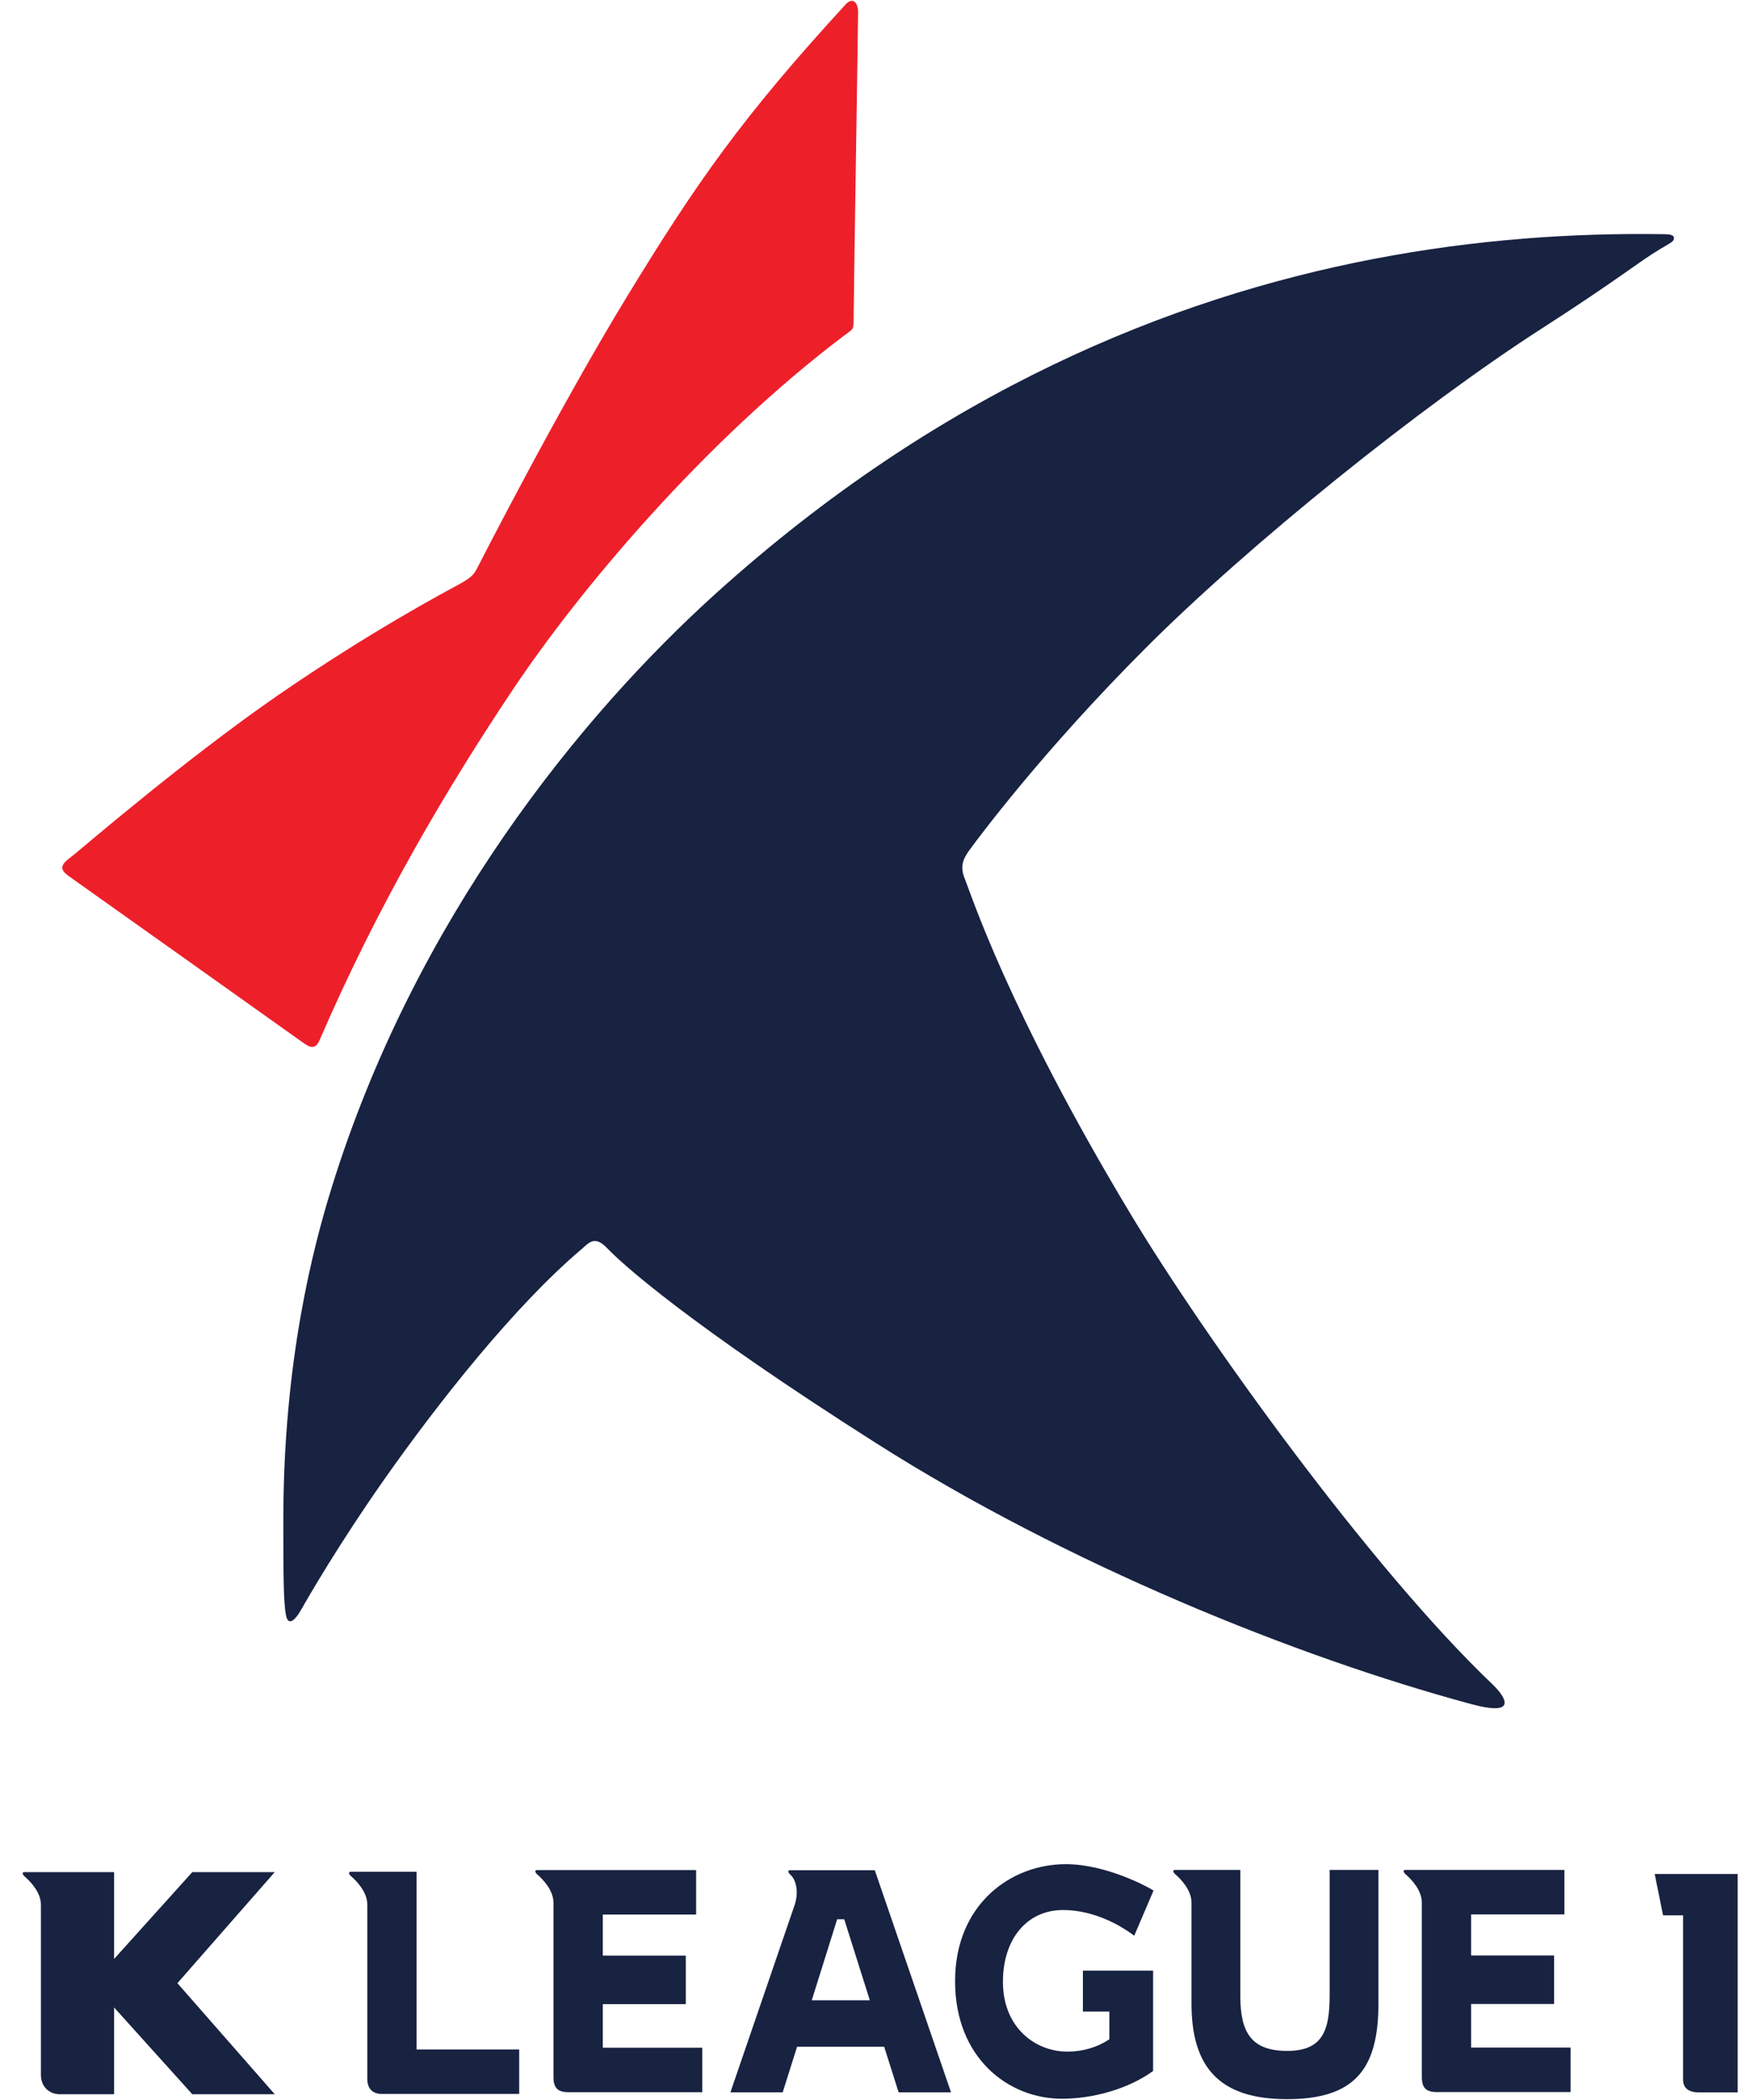 <svg width="50" height="60" viewBox="0 0 50 60" fill="none" xmlns="http://www.w3.org/2000/svg">
<g clip-path="url(#clip0_1378_56327)">
<path d="M7.85 53.489H5.494C5.494 53.489 3.609 55.58 3.259 55.971V53.489H0.7C0.62 53.489 0.641 53.556 0.7 53.609C0.886 53.77 1.169 54.074 1.169 54.425V59.285C1.169 59.597 1.385 59.835 1.71 59.835H3.259V57.355C3.609 57.746 5.494 59.835 5.494 59.835H7.85C7.85 59.835 5.207 56.818 5.069 56.662C5.207 56.505 7.85 53.489 7.85 53.489M27.288 56.605C27.288 58.811 28.821 59.964 30.338 59.964C31.253 59.964 32.232 59.674 32.895 59.206L32.946 59.171V56.304H30.94V57.474H31.696V58.266C31.355 58.492 30.942 58.618 30.497 58.618C29.58 58.618 28.655 57.931 28.655 56.622C28.655 55.398 29.344 54.572 30.371 54.572C31.28 54.572 32.027 55.035 32.307 55.234L32.406 55.307L32.958 54.017L32.864 53.96C32.815 53.932 31.626 53.262 30.449 53.262C28.879 53.262 27.288 54.41 27.288 56.605ZM11.902 58.556V53.48H10.025C9.946 53.48 9.965 53.547 10.024 53.6C10.209 53.761 10.494 54.066 10.494 54.417V59.398C10.494 59.665 10.635 59.827 10.916 59.827H14.834V58.556H11.902ZM17.223 58.507V57.26H19.594V55.875H17.223V54.701H19.889V53.431H15.345C15.267 53.431 15.289 53.497 15.345 53.55C15.53 53.711 15.814 54.016 15.814 54.367V59.348C15.814 59.651 15.933 59.777 16.239 59.777H20.065V58.507H17.222M37.99 53.426V57.001C37.99 57.982 37.814 58.597 36.779 58.597C35.764 58.597 35.438 58.085 35.438 57.034V53.426H33.575C33.494 53.426 33.515 53.493 33.575 53.546C33.76 53.707 34.043 54.012 34.043 54.363V57.245C34.043 59.06 34.836 59.976 36.77 59.976C38.699 59.976 39.384 59.128 39.384 57.245V53.426H37.99ZM23.193 57.15C23.279 56.872 23.874 54.976 23.919 54.836H24.121C24.167 54.976 24.763 56.872 24.852 57.15H23.193ZM24.994 53.435H22.574C22.496 53.435 22.518 53.502 22.574 53.554C22.758 53.715 22.822 54.073 22.706 54.422L20.869 59.781H22.363C22.363 59.781 22.729 58.619 22.774 58.477H25.262C25.309 58.619 25.675 59.781 25.675 59.781H27.172L24.994 53.435ZM42.032 58.502V57.256H44.403V55.871H42.032V54.697H44.697V53.426H40.155C40.076 53.426 40.096 53.493 40.155 53.546C40.34 53.707 40.624 54.011 40.624 54.363V59.343C40.624 59.647 40.743 59.773 41.047 59.773H44.874V58.502H42.032" fill="#182241"/>
<path d="M47.409 7.13C47.722 6.94 47.827 6.908 47.827 6.805C47.827 6.686 47.648 6.693 47.455 6.69C42.454 6.623 36.371 7.398 30.076 10.428C26.885 11.963 23.64 14.078 20.453 16.956C16.6 20.435 11.847 26.267 9.472 33.945C8.963 35.591 8.095 38.851 8.095 43.434C8.095 44.961 8.097 45.835 8.178 46.18C8.235 46.42 8.395 46.361 8.614 45.976C8.812 45.625 9.682 44.118 10.949 42.311C12.528 40.06 14.704 37.314 16.602 35.702C16.824 35.514 16.984 35.281 17.346 35.661C17.759 36.095 19.643 37.81 25.048 41.243C30.452 44.677 37.025 47.339 42.044 48.691C43.402 49.056 43.007 48.47 42.629 48.11C39.183 44.825 34.45 38.26 32.291 34.668C28.792 28.849 27.717 25.471 27.57 25.119C27.424 24.768 27.499 24.555 27.72 24.258C27.961 23.933 29.781 21.47 32.739 18.51C35.697 15.55 40.584 11.617 44.049 9.387C46.232 7.983 46.774 7.515 47.409 7.13Z" fill="#182241"/>
<path d="M1.956 25.026C2.127 25.145 8.516 29.688 8.668 29.797C8.821 29.905 9.001 30.023 9.133 29.715C10.8 25.85 12.771 22.515 14.664 19.687C16.556 16.858 20.108 12.618 24.115 9.59C24.392 9.381 24.39 9.448 24.39 9.036C24.39 8.624 24.517 0.663 24.517 0.339C24.517 0.092 24.373 -0.105 24.158 0.129C21.207 3.346 19.895 5.225 17.917 8.469C15.939 11.712 13.708 16.091 13.615 16.267C13.522 16.443 13.429 16.524 13.057 16.727C12.685 16.93 10.594 18.038 7.965 19.849C5.335 21.66 2.361 24.221 2.115 24.417C1.87 24.613 1.591 24.769 1.956 25.026" fill="#ED202A"/>
<path d="M49.648 59.783H48.546C48.244 59.783 48.088 59.658 48.088 59.417V54.724H47.516L47.277 53.542H49.648L49.648 59.783Z" fill="#182241"/>
</g>
<defs>
<clipPath id="clip0_1378_56327">
<rect width="49" height="60" fill="white" transform="translate(0.648)"/>
</clipPath>
</defs>
</svg>